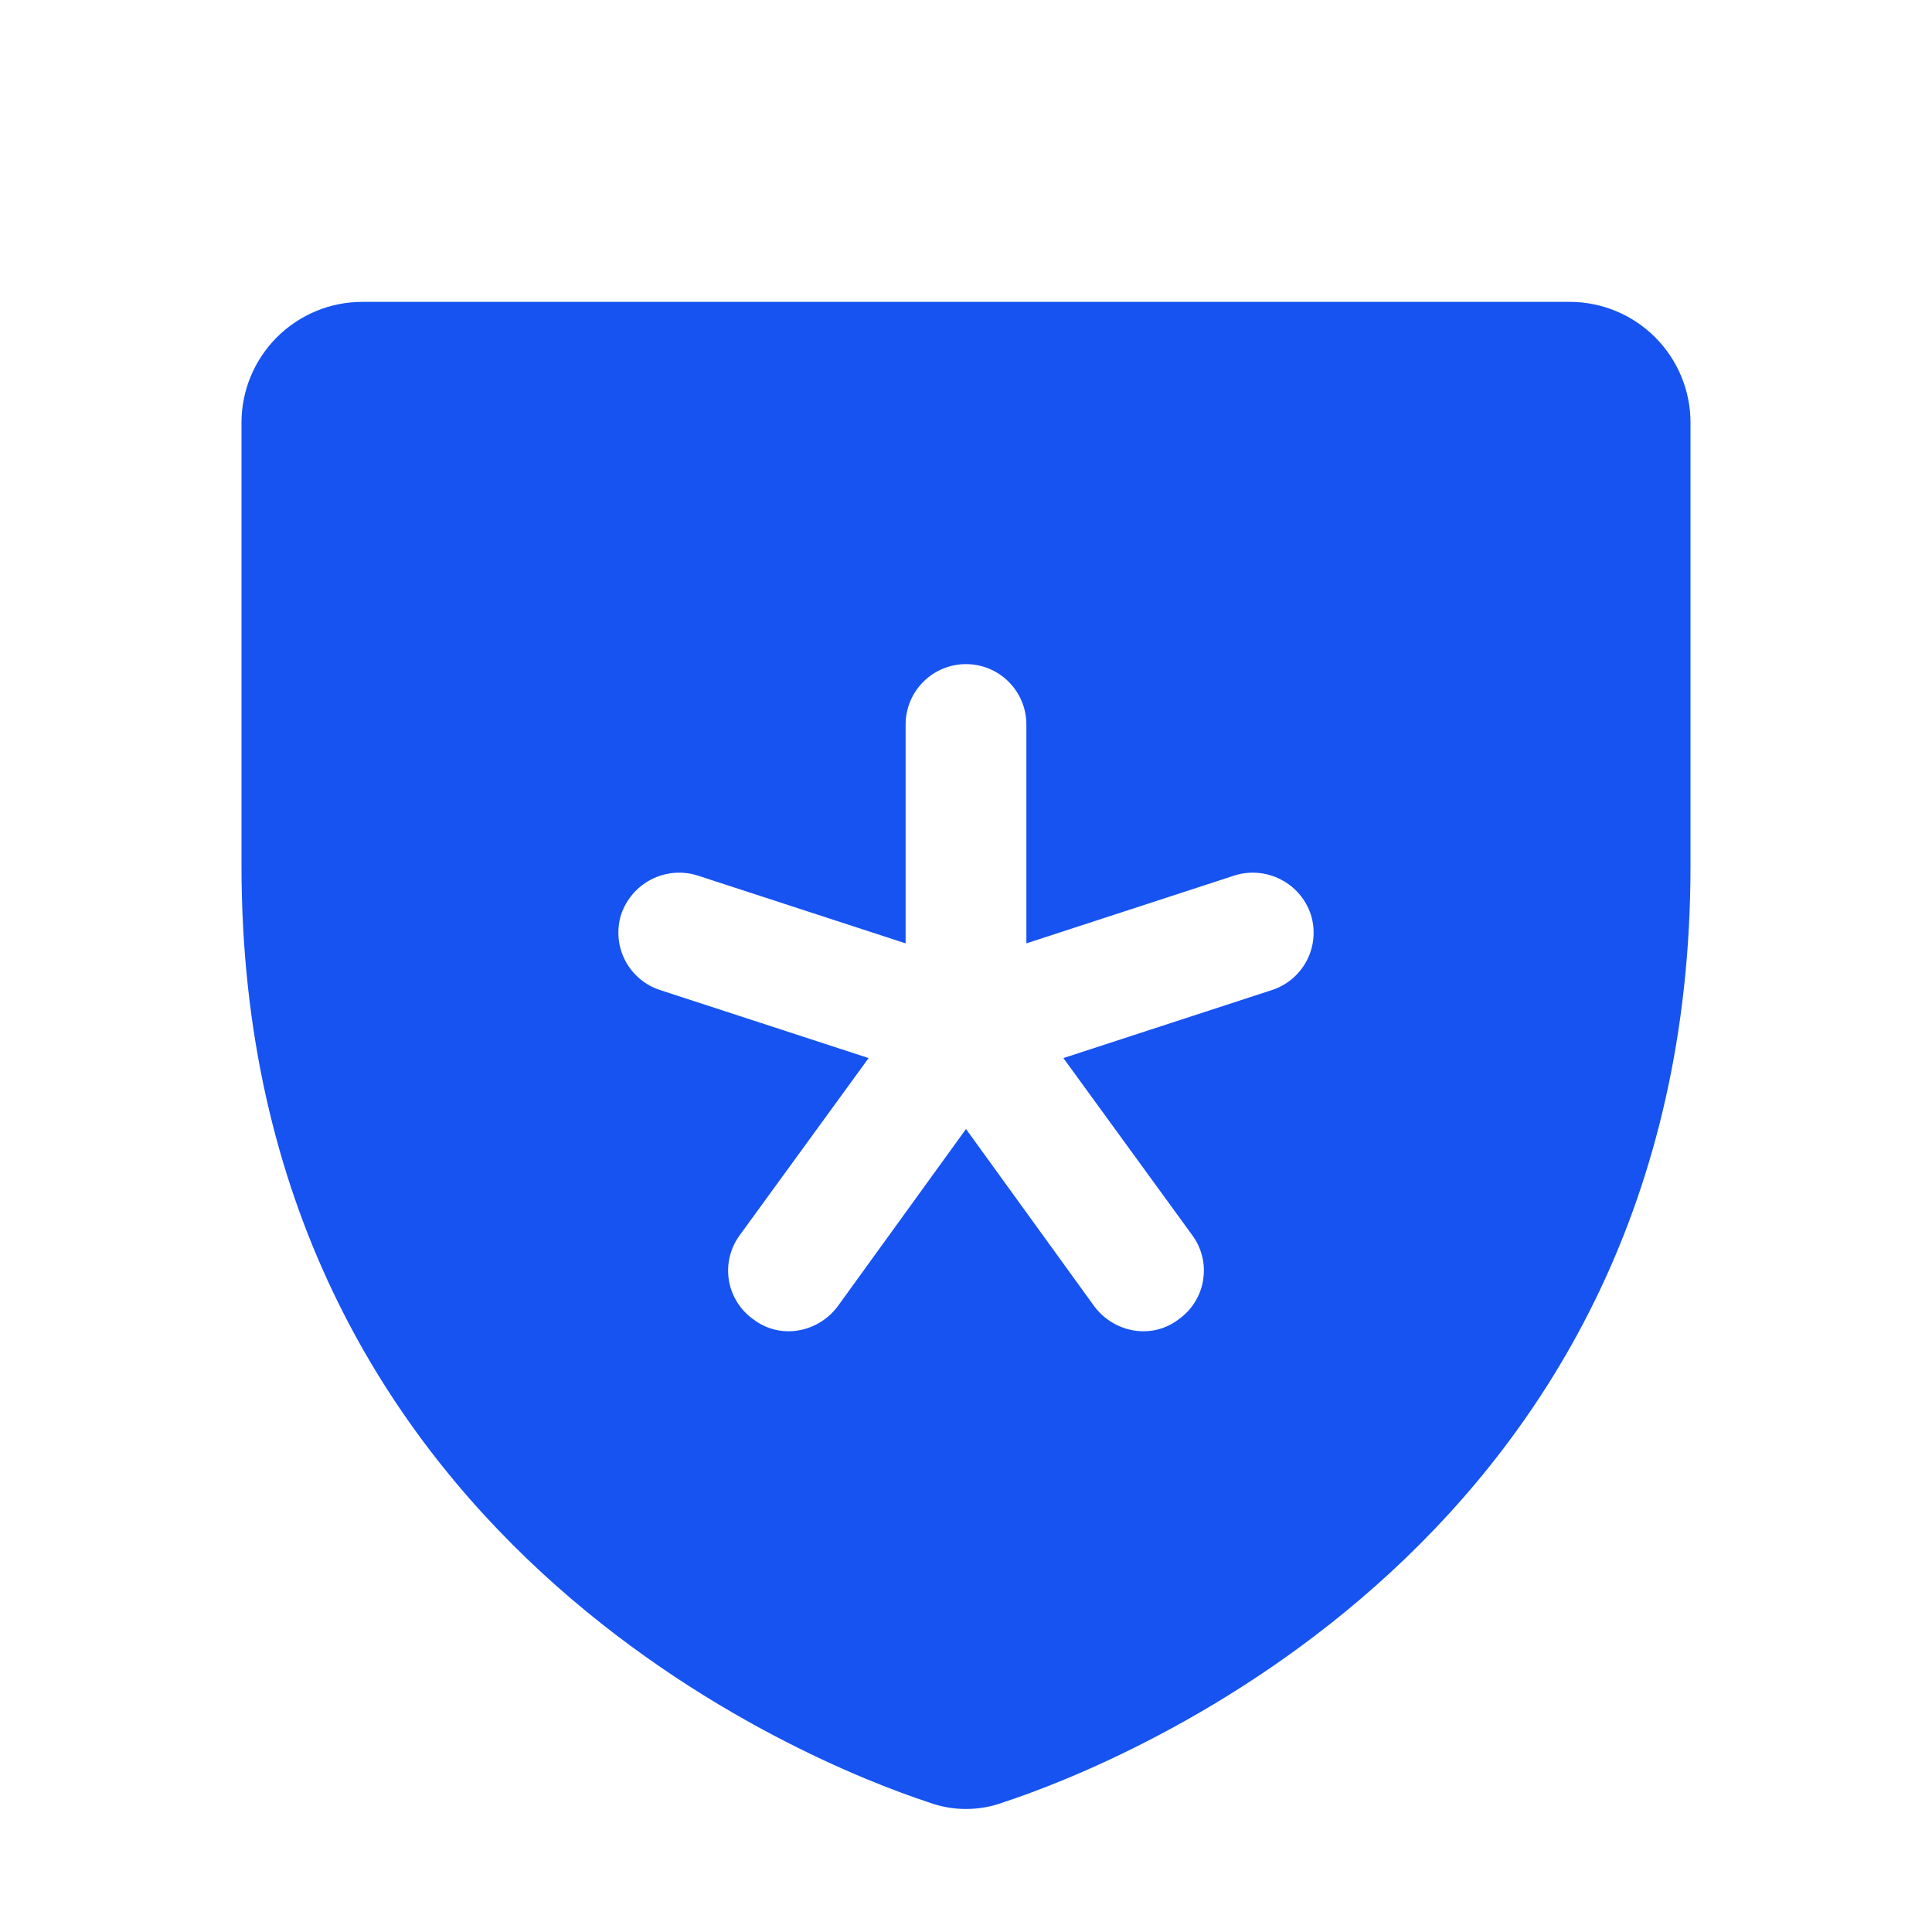 <svg width="32" height="32" viewBox="0 0 32 32" fill="none" xmlns="http://www.w3.org/2000/svg">
<path d="M26 5H6C5.47 5 4.961 5.211 4.586 5.586C4.211 5.961 4 6.47 4 7V14.338C4 25.512 13.475 29.225 15.375 29.85C15.778 30 16.222 30 16.625 29.85C18.525 29.225 28 25.512 28 14.338V7C28 6.47 27.789 5.961 27.414 5.586C27.039 5.211 26.53 5 26 5ZM21.062 16.4L17.613 17.525L19.75 20.462C19.827 20.568 19.883 20.688 19.913 20.815C19.944 20.942 19.948 21.074 19.927 21.203C19.907 21.332 19.86 21.456 19.791 21.567C19.722 21.678 19.632 21.774 19.525 21.85C19.357 21.981 19.15 22.051 18.938 22.05C18.779 22.049 18.624 22.011 18.483 21.939C18.342 21.867 18.22 21.764 18.125 21.637L16 18.7L13.875 21.637C13.78 21.764 13.658 21.867 13.517 21.939C13.376 22.011 13.221 22.049 13.062 22.05C12.85 22.051 12.643 21.981 12.475 21.85C12.368 21.774 12.278 21.678 12.209 21.567C12.14 21.456 12.093 21.332 12.072 21.203C12.052 21.074 12.056 20.942 12.087 20.815C12.117 20.688 12.173 20.568 12.25 20.462L14.387 17.525L10.938 16.4C10.686 16.32 10.477 16.143 10.355 15.909C10.233 15.675 10.209 15.402 10.287 15.15C10.371 14.898 10.55 14.688 10.786 14.567C11.022 14.445 11.296 14.421 11.55 14.5L15 15.625V12C15 11.735 15.105 11.48 15.293 11.293C15.48 11.105 15.735 11 16 11C16.265 11 16.52 11.105 16.707 11.293C16.895 11.48 17 11.735 17 12V15.625L20.45 14.5C20.704 14.421 20.978 14.445 21.214 14.567C21.451 14.688 21.629 14.898 21.712 15.15C21.791 15.402 21.767 15.675 21.645 15.909C21.523 16.143 21.314 16.32 21.062 16.4Z" fill="#1653F1"/>
</svg>
